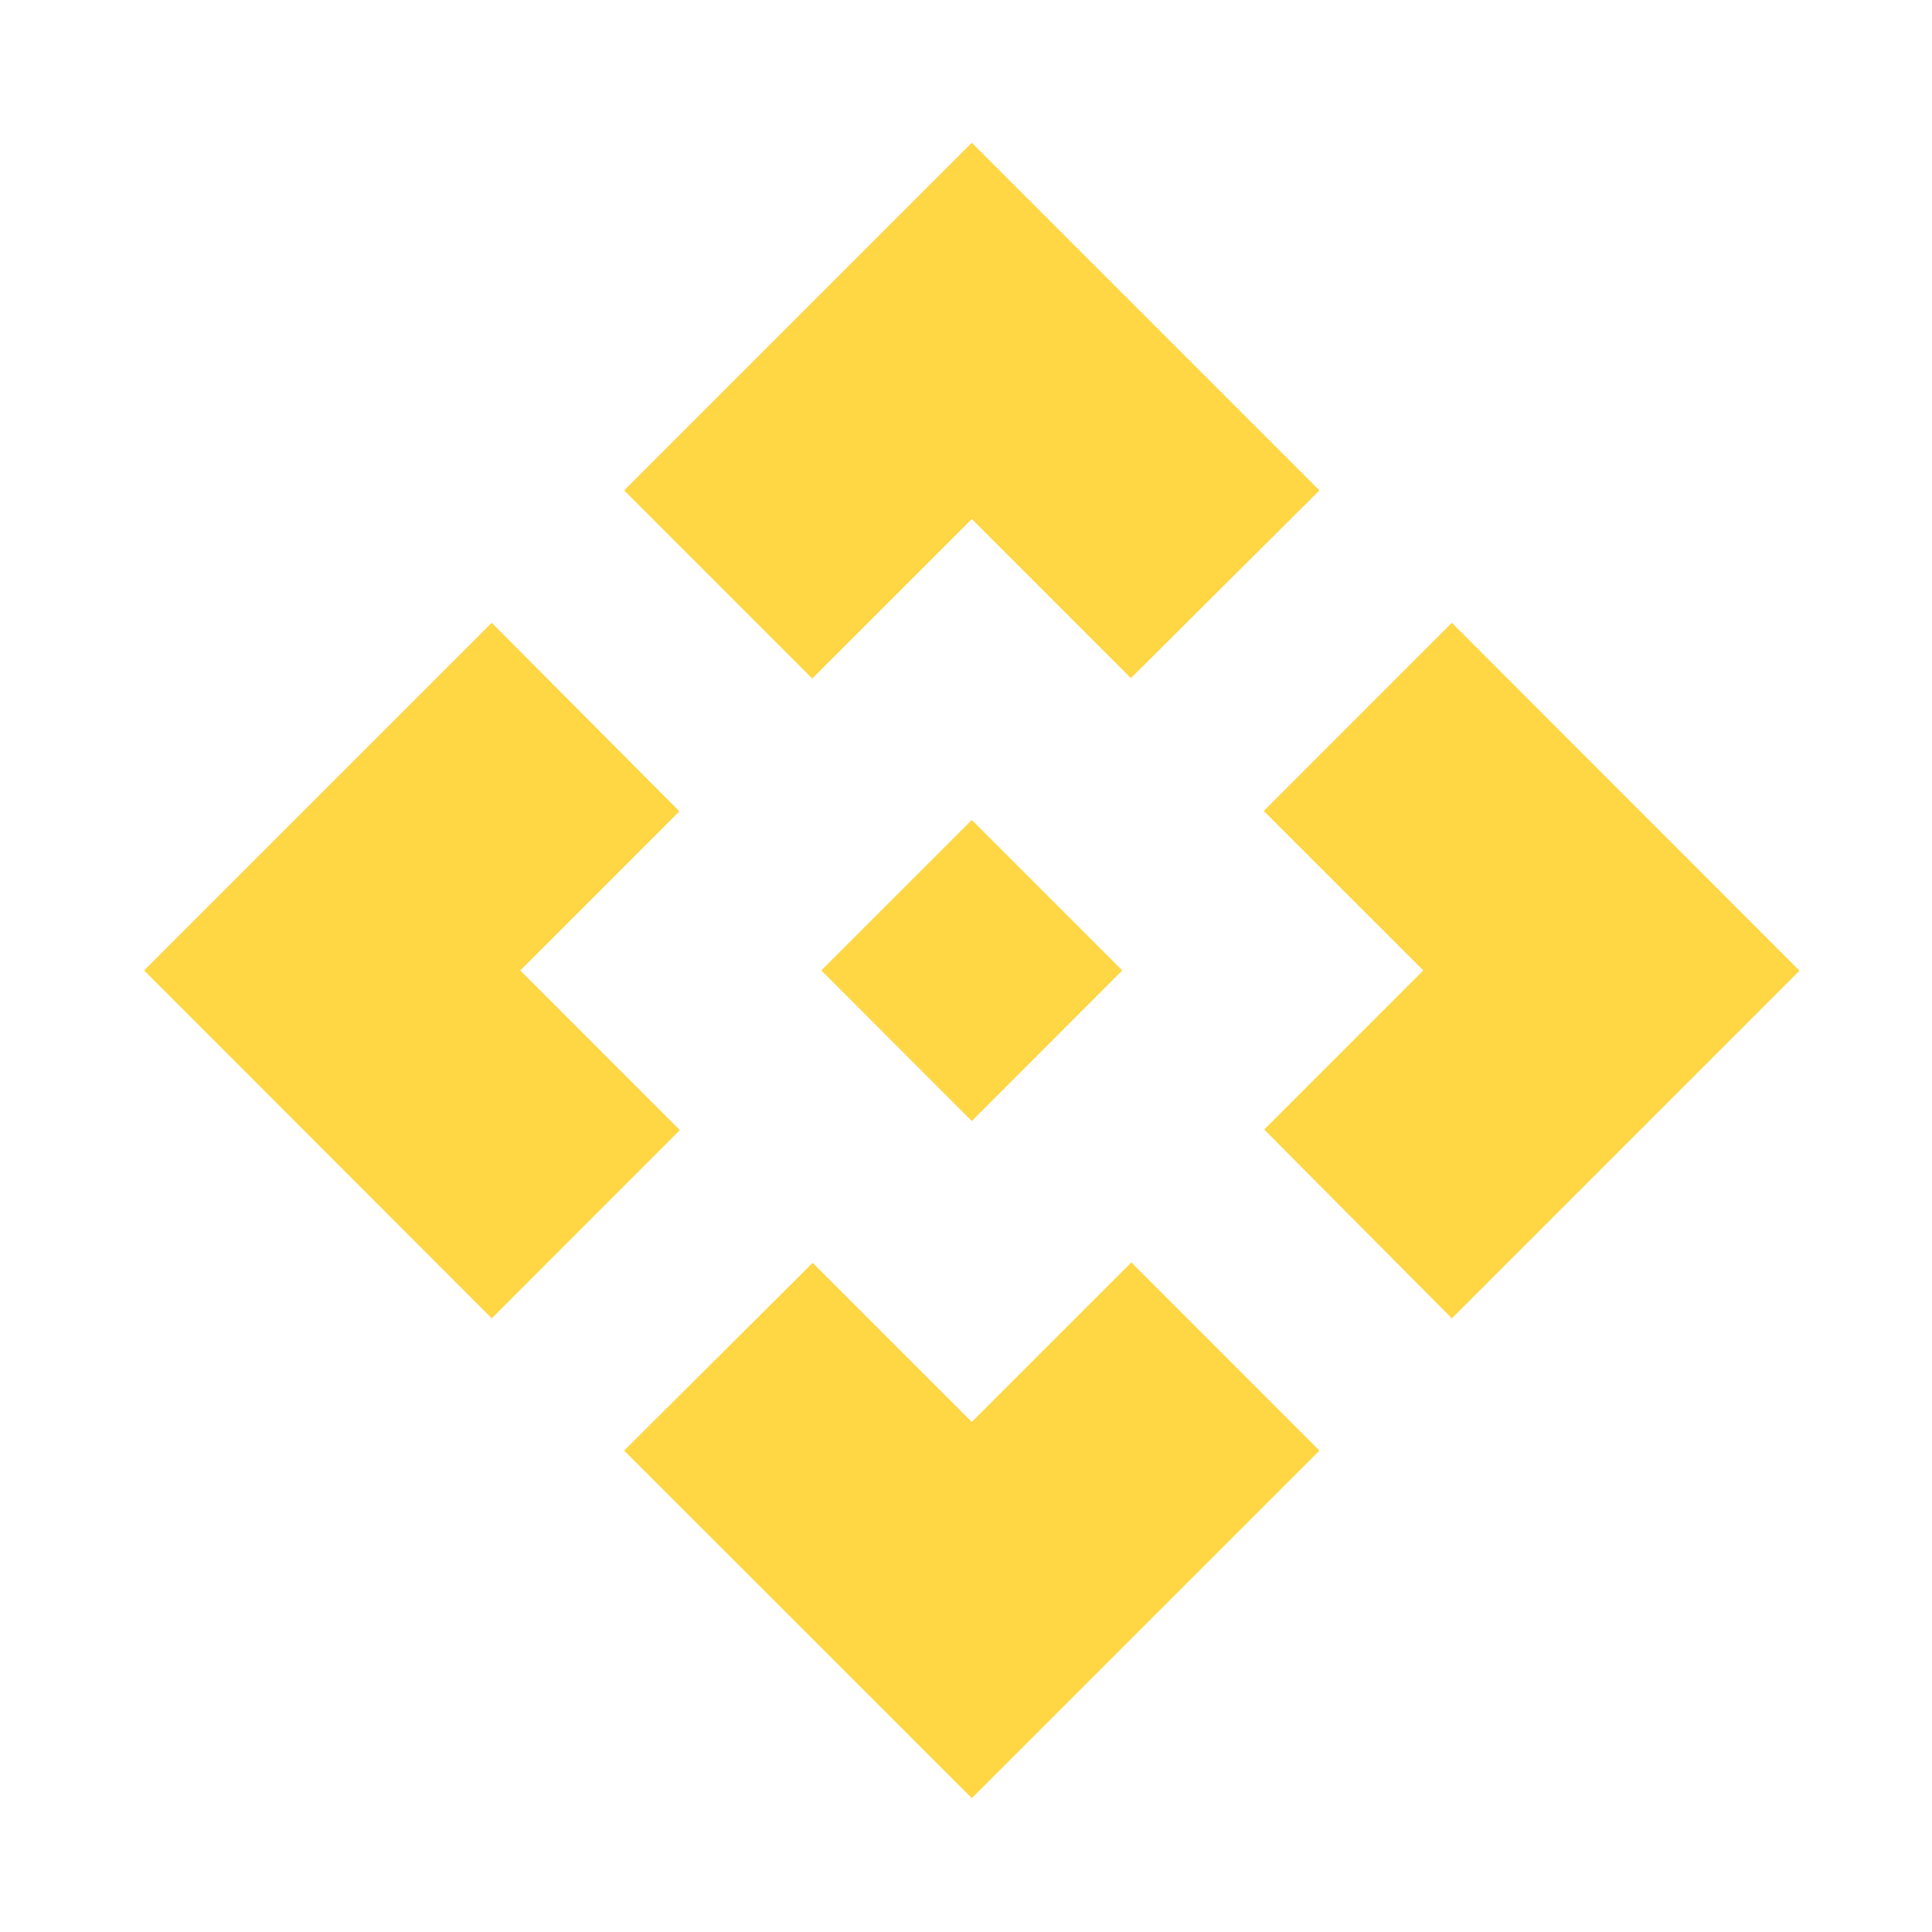 <svg id="Layer_1" data-name="Layer 1" xmlns="http://www.w3.org/2000/svg" viewBox="0 0 170 170"><defs><style>.cls-1{fill:none;}.cls-2{fill:#ffd643;}</style></defs><title>porahi</title><g id="api-24px"><rect id="Rectangle_56" data-name="Rectangle 56" class="cls-1" x="6.06" y="6.01" width="158.84" height="158.84"/><path id="Path_428" data-name="Path 428" class="cls-2" d="M98.75,85.39,85.51,98.64,72.27,85.39,85.51,72.15ZM85.51,45.67l14,14L116.1,43.15,85.51,12.56,54.92,43.15,71.47,59.7ZM45.78,85.39l14-14L43.27,54.8,12.68,85.39,43.27,116,59.82,99.44Zm79.46,0-14,14L127.75,116l30.59-30.59L127.75,54.8,111.2,71.36ZM85.51,125.12l-14-14L54.92,127.64l30.59,30.58,30.59-30.58L99.55,111.08Z"/></g></svg>
